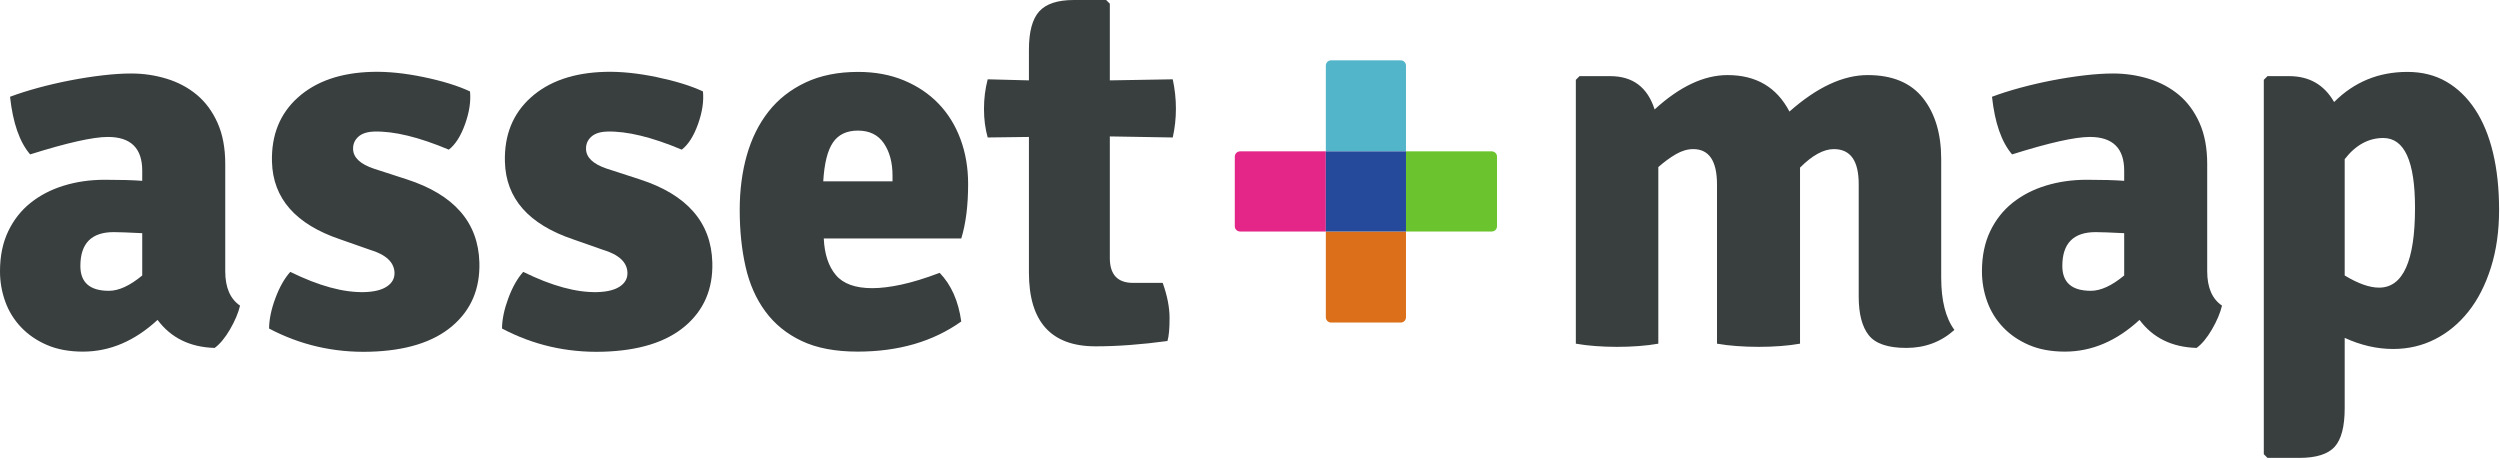 <svg width="695" height="128" viewBox="0 0 695 128" fill="none" xmlns="http://www.w3.org/2000/svg">
<path d="M390.863 42.079H368.582V18.23C368.582 17.425 369.239 16.77 370.041 16.77H389.403C390.205 16.77 390.863 17.426 390.863 18.229V42.079Z" fill="#53B5C9"/>
<path d="M368.581 64.359H390.863V88.21C390.863 89.013 390.206 89.67 389.404 89.67H370.041C369.239 89.67 368.582 89.013 368.582 88.21V64.36" fill="#DC701A"/>
<path d="M368.581 42.079V64.359H344.731C343.929 64.359 343.272 63.703 343.272 62.9V43.538C343.272 42.736 343.929 42.079 344.731 42.079H368.581Z" fill="#E32687"/>
<path d="M390.863 64.359V42.079H414.713C415.516 42.079 416.172 42.736 416.172 43.538V62.9C416.172 63.703 415.516 64.359 414.712 64.359H390.863Z" fill="#6BC42E"/>
<path d="M390.863 64.36H368.582V42.078H390.863V64.36Z" fill="#254A9B"/>
<path d="M22.343 73.936C22.343 78.544 24.988 80.845 30.28 80.845C33.022 80.845 36.11 79.426 39.54 76.582V64.824C37.58 64.727 35.939 64.652 34.617 64.602C33.612 64.561 32.608 64.537 31.602 64.53C25.429 64.53 22.343 67.666 22.343 73.936ZM66.733 84.962C66.242 87.02 65.311 89.225 63.941 91.578C62.568 93.928 61.147 95.642 59.678 96.722C52.818 96.525 47.526 93.928 43.803 88.931C37.431 94.81 30.522 97.75 23.076 97.75C19.256 97.75 15.921 97.137 13.081 95.913C10.237 94.691 7.838 93.046 5.878 90.989C3.926 88.947 2.424 86.518 1.469 83.86C0.486 81.151 -0.011 78.289 0 75.407C0 71.193 0.758 67.494 2.277 64.309C3.796 61.124 5.878 58.479 8.527 56.372C11.171 54.265 14.258 52.673 17.786 51.595C21.314 50.517 25.086 49.977 29.104 49.977C31.357 49.977 33.342 50.002 35.058 50.05C36.772 50.102 38.266 50.175 39.54 50.27V47.447C39.54 41.197 36.355 38.07 29.986 38.07C25.87 38.07 18.668 39.687 8.379 42.922C5.438 39.493 3.575 34.152 2.793 26.9C5.146 26.018 7.765 25.186 10.656 24.4C13.546 23.618 16.512 22.93 19.551 22.343C22.587 21.755 25.576 21.291 28.515 20.946C31.457 20.603 34.101 20.431 36.453 20.431C39.883 20.431 43.19 20.923 46.375 21.901C49.559 22.882 52.351 24.377 54.755 26.385C57.154 28.395 59.065 30.992 60.487 34.176C61.906 37.361 62.618 41.157 62.618 45.567V75.407C62.618 79.914 63.989 83.103 66.733 84.962ZM74.8 91.33C74.827 88.782 75.413 85.972 76.557 82.903C77.698 79.833 79.077 77.391 80.698 75.585C88.644 79.489 95.507 81.36 101.288 81.204C104.029 81.13 106.126 80.611 107.57 79.639C109.014 78.669 109.715 77.4 109.673 75.831C109.594 72.893 107.279 70.75 102.734 69.401L94.57 66.534C82.202 62.361 75.883 55.178 75.608 44.99C75.407 37.547 77.819 31.575 82.845 27.076C87.87 22.58 94.74 20.212 103.46 19.976C107.77 19.859 112.537 20.345 117.762 21.429C122.986 22.514 127.287 23.843 130.663 25.418C130.933 28.158 130.474 31.183 129.291 34.498C128.105 37.815 126.599 40.184 124.777 41.605C116.448 38.105 109.541 36.428 104.054 36.576C102.095 36.629 100.614 37.11 99.611 38.019C98.604 38.929 98.12 40.069 98.157 41.441C98.219 43.792 100.13 45.603 103.892 46.874L113.089 49.861C126.241 54.115 132.968 61.823 133.269 72.99C133.467 80.338 130.929 86.239 125.66 90.693C120.389 95.148 112.756 97.512 102.766 97.781C92.773 98.051 83.452 95.901 74.799 91.331M228.862 50.418H248.12V48.801C248.12 45.179 247.314 42.186 245.712 39.834C244.106 37.483 241.7 36.306 238.491 36.306C235.38 36.306 233.068 37.41 231.562 39.614C230.055 41.818 229.154 45.422 228.862 50.418ZM267.235 66.292H229.009C229.205 70.657 230.328 74.052 232.376 76.474C234.425 78.9 237.794 80.109 242.481 80.109C244.823 80.109 247.533 79.781 250.608 79.115C253.681 78.454 257.221 77.364 261.225 75.848C264.445 79.18 266.447 83.687 267.227 89.372C259.386 94.956 249.785 97.749 238.418 97.749C232.245 97.749 227.073 96.77 222.909 94.809C218.743 92.85 215.363 90.108 212.767 86.578C210.169 83.051 208.332 78.887 207.256 74.084C206.174 69.284 205.639 64.04 205.639 58.356C205.639 52.869 206.299 47.798 207.622 43.142C208.947 38.489 210.953 34.447 213.648 31.014C216.344 27.586 219.772 24.892 223.939 22.93C228.103 20.971 232.979 19.99 238.564 19.99C243.268 19.99 247.506 20.776 251.28 22.343C255.05 23.91 258.261 26.067 260.907 28.811C263.553 31.554 265.585 34.837 267.007 38.659C268.427 42.481 269.139 46.646 269.139 51.154C269.139 57.132 268.501 62.175 267.235 66.292ZM326.024 22.049C326.611 24.768 326.905 27.487 326.905 30.207C326.905 32.925 326.611 35.597 326.024 38.219L308.532 37.923V71.733C308.532 76.341 310.686 78.641 315 78.641H323.23C324.503 82.199 325.14 85.46 325.14 88.424C325.14 91.391 324.943 93.514 324.554 94.799C317.299 95.786 310.638 96.28 304.562 96.28C292.216 96.28 286.042 89.452 286.042 75.795V38.07L274.577 38.218C273.893 35.79 273.547 33.144 273.547 30.278C273.547 27.413 273.893 24.672 274.577 22.048L286.042 22.343V13.816C286.042 8.82 286.997 5.268 288.909 3.16C290.819 1.054 294.028 0 298.535 0H307.503L308.532 1.029V22.343L326.024 22.049ZM477.327 51.3C477.327 44.735 475.124 41.451 470.712 41.451C469.145 41.451 467.554 41.918 465.935 42.848C464.32 43.78 462.677 44.978 461.012 46.449V95.544C459.344 95.84 457.533 96.059 455.575 96.205C453.569 96.355 451.558 96.429 449.546 96.427C447.489 96.427 445.479 96.352 443.522 96.205C441.699 96.076 439.883 95.855 438.082 95.544V22.195L439.11 21.167H447.636C453.907 21.167 458.023 24.253 459.982 30.428C466.94 24.058 473.701 20.873 480.268 20.873C488.206 20.873 493.939 24.253 497.466 31.015C505.111 24.253 512.361 20.873 519.223 20.873C526.081 20.873 531.202 23.004 534.583 27.267C537.963 31.529 539.654 37.189 539.654 44.245V77.169C539.654 83.542 540.877 88.391 543.327 91.722C539.603 95.054 535.144 96.72 529.952 96.72C524.855 96.72 521.375 95.543 519.517 93.192C517.652 90.839 516.721 87.263 516.721 82.461V51.153C516.721 44.684 514.418 41.45 509.813 41.45C506.97 41.45 503.835 43.166 500.406 46.595V95.542C498.738 95.838 496.927 96.056 494.969 96.204C492.963 96.353 490.952 96.428 488.941 96.426C486.883 96.426 484.849 96.351 482.839 96.204C480.992 96.077 479.152 95.856 477.327 95.543V51.3ZM573.325 73.936C573.325 78.544 575.97 80.845 581.26 80.845C584.004 80.845 587.089 79.426 590.523 76.582V64.824C588.882 64.742 587.241 64.667 585.6 64.602C584.595 64.561 583.59 64.537 582.585 64.53C576.412 64.53 573.325 67.666 573.325 73.936ZM617.717 84.961C617.225 87.019 616.294 89.224 614.924 91.577C613.549 93.927 612.132 95.641 610.661 96.721C603.8 96.524 598.508 93.927 594.785 88.93C588.415 94.809 581.506 97.749 574.06 97.749C570.238 97.749 566.905 97.136 564.064 95.912C561.222 94.689 558.819 93.045 556.862 90.988C554.91 88.945 553.408 86.517 552.451 83.859C551.469 81.15 550.973 78.289 550.983 75.407C550.983 71.193 551.742 67.494 553.262 64.309C554.78 61.124 556.863 58.479 559.507 56.372C562.156 54.265 565.243 52.673 568.769 51.595C572.298 50.517 576.07 49.977 580.089 49.977C582.341 49.977 584.324 50.002 586.04 50.05C587.755 50.102 589.249 50.175 590.524 50.27V47.447C590.524 41.197 587.337 38.07 580.969 38.07C576.853 38.07 569.651 39.687 559.361 42.922C556.422 39.493 554.558 34.152 553.776 26.9C556.127 26.018 558.75 25.186 561.639 24.4C564.529 23.618 567.494 22.93 570.532 22.343C573.57 21.755 576.561 21.291 579.499 20.946C582.44 20.603 585.084 20.431 587.437 20.431C590.864 20.431 594.173 20.923 597.358 21.901C600.541 22.882 603.334 24.377 605.738 26.385C608.137 28.395 610.049 30.992 611.471 34.176C612.89 37.361 613.601 41.157 613.601 45.567V75.407C613.601 79.914 614.973 83.102 617.718 84.961M662.554 38.364C658.439 38.364 654.86 40.325 651.824 44.245V76.582C655.548 78.838 658.732 79.963 661.379 79.963C668.043 79.963 671.375 72.567 671.375 57.768C671.375 44.833 668.435 38.364 662.554 38.364ZM665.302 97.015C660.811 97.015 656.316 95.986 651.824 93.927V113.478C651.824 118.572 650.891 122.152 649.033 124.209C647.167 126.265 643.886 127.295 639.184 127.295H630.363L629.337 126.265V22.195L630.363 21.167H636.391C641.976 21.167 646.14 23.568 648.885 28.369C654.454 22.784 661.241 19.99 669.253 19.99C673.354 19.99 676.967 20.898 680.093 22.71C683.219 24.524 685.881 27.097 688.08 30.428C690.276 33.76 691.937 37.776 693.061 42.481C694.183 47.185 694.747 52.476 694.747 58.355C694.747 64.235 693.988 69.577 692.474 74.378C690.961 79.18 688.888 83.249 686.252 86.578C683.613 89.912 680.513 92.483 676.95 94.295C673.383 96.107 669.498 97.015 665.302 97.015Z" fill="#393E3F"/>
<path d="M139.558 91.33C139.586 88.782 140.172 85.972 141.314 82.903C142.457 79.833 143.836 77.392 145.456 75.585C153.402 79.489 160.265 81.36 166.047 81.204C168.788 81.13 170.883 80.611 172.328 79.639C173.771 78.669 174.473 77.4 174.431 75.831C174.353 72.893 172.036 70.75 167.492 69.401L159.328 66.534C146.96 62.361 140.641 55.178 140.365 44.989C140.165 37.545 142.577 31.574 147.603 27.075C152.627 22.579 159.499 20.21 168.219 19.975C172.528 19.858 177.295 20.344 182.52 21.427C187.745 22.513 192.045 23.842 195.421 25.417C195.691 28.157 195.233 31.182 194.05 34.497C192.863 37.814 191.358 40.183 189.534 41.604C181.205 38.104 174.298 36.427 168.812 36.575C166.853 36.628 165.371 37.109 164.367 38.018C163.361 38.928 162.879 40.068 162.915 41.44C162.978 43.791 164.888 45.602 168.649 46.873L177.847 49.86C190.999 54.114 197.727 61.822 198.027 72.989C198.226 80.337 195.688 86.237 190.418 90.692C185.147 95.147 177.515 97.511 167.524 97.78C157.531 98.05 148.211 95.9 139.558 91.33Z" fill="#393E3F"/>
</svg>
